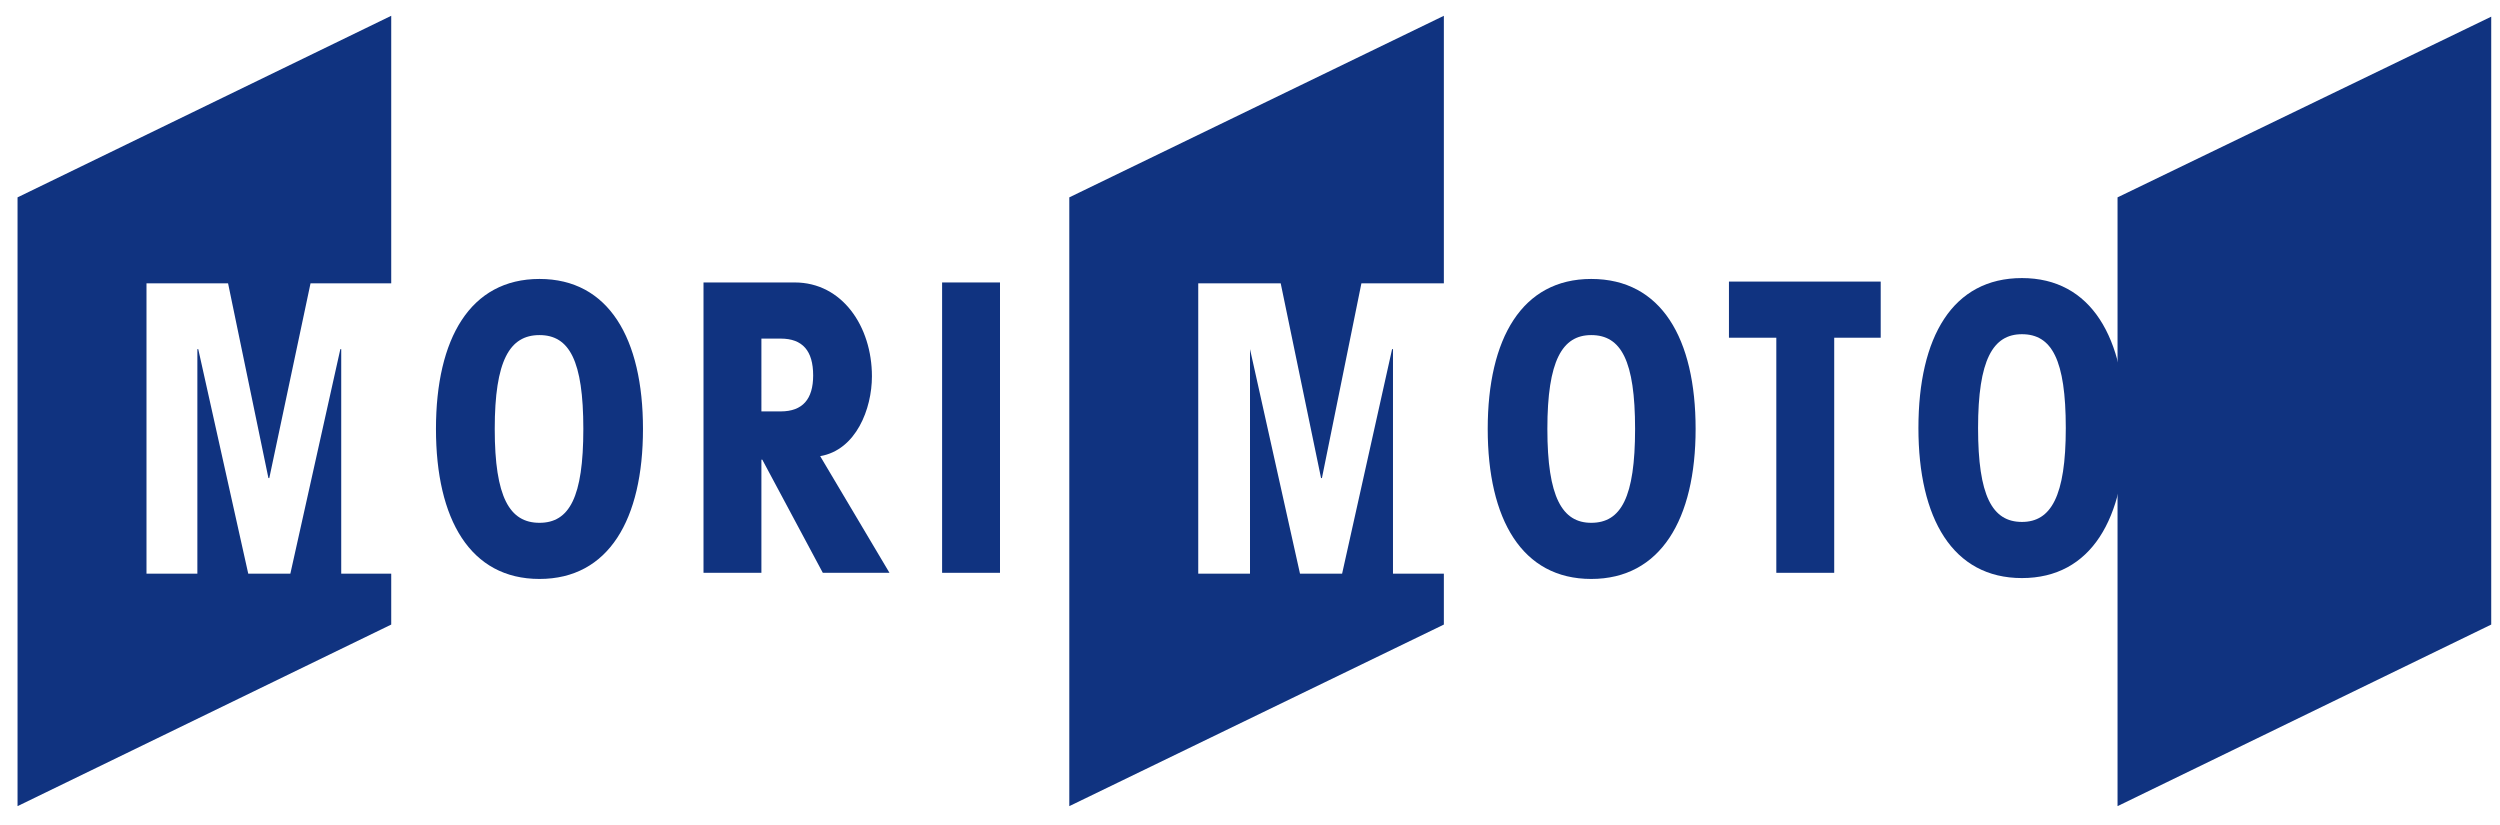<?xml version="1.0" encoding="utf-8"?>
<!-- Generator: Adobe Illustrator 24.2.1, SVG Export Plug-In . SVG Version: 6.00 Build 0)  -->
<svg version="1.1" id="レイヤー_1" xmlns="http://www.w3.org/2000/svg" xmlns:xlink="http://www.w3.org/1999/xlink" x="0px"
	 y="0px" viewBox="0 0 285 94" style="enable-background:new 0 0 285 94;" xml:space="preserve">
<style type="text/css">
	.st0{fill:#103380;}
</style>
<g>
	<polygon class="st0" points="241.4,22.5 284,1.9 284,71.2 241.4,91.9 	"/>
	<polygon class="st0" points="38.9,65.4 38.9,39.8 38.8,39.8 33.1,65.4 28.3,65.4 22.6,39.8 22.5,39.8 22.5,65.4 16.7,65.4 
		16.7,32.3 26,32.3 30.6,54.5 30.7,54.5 35.4,32.3 44.6,32.3 44.6,1.8 2,22.5 2,91.9 44.6,71.2 44.6,65.4 	"/>
	<polygon class="st0" points="158.8,65.4 158.8,39.8 158.7,39.8 153,65.4 148.2,65.4 142.5,39.8 142.5,39.8 142.5,65.4 136.6,65.4 
		136.6,32.3 146,32.3 150.6,54.5 150.7,54.5 155.2,32.3 164.6,32.3 164.6,1.8 121.9,22.5 121.9,91.9 164.6,71.2 164.6,65.4 	"/>
	<path class="st0" d="M56.4,48.9c0-7.8,1.7-10.7,5.1-10.7c3.4,0,5,2.9,5,10.7c0,7.8-1.6,10.7-5,10.7C58.1,59.6,56.4,56.7,56.4,48.9
		 M49.7,48.9c0,10.3,3.9,17.1,11.8,17.1c7.9,0,11.8-6.8,11.8-17.1s-3.9-17.1-11.8-17.1C53.6,31.8,49.7,38.6,49.7,48.9"/>
	<path class="st0" d="M176.4,48.9c0-7.8,1.7-10.7,5-10.7c3.4,0,5,2.9,5,10.7c0,7.8-1.6,10.7-5,10.7
		C178.1,59.6,176.4,56.7,176.4,48.9 M169.6,48.9c0,10.3,3.9,17.1,11.8,17.1c7.9,0,11.9-6.8,11.9-17.1s-3.9-17.1-11.9-17.1
		C173.5,31.8,169.6,38.6,169.6,48.9"/>
	<rect x="107.4" y="32.2" class="st0" width="6.6" height="33.1"/>
	<polygon class="st0" points="209.1,38.5 209.1,65.3 202.5,65.3 202.5,38.5 197.1,38.5 197.1,32.1 214.4,32.1 214.4,38.5 	"/>
	<path class="st0" d="M225.5,48.8c0-7.8,1.7-10.7,5-10.7c3.4,0,5,2.9,5,10.7c0,7.8-1.7,10.7-5,10.7
		C227.1,59.5,225.5,56.5,225.5,48.8 M218.7,48.8c0,10.3,3.9,17.1,11.8,17.1c7.9,0,11.8-6.8,11.8-17.1c0-10.3-3.9-17.1-11.8-17.1
		C222.6,31.7,218.7,38.4,218.7,48.8"/>
	<path class="st0" d="M86.8,38.6H89c2.5,0,3.7,1.4,3.7,4.2c0,2.7-1.2,4.1-3.7,4.1h-2.2V38.6z M80.2,65.3h6.6V52.4h0.1l6.9,12.9h7.6
		L93.5,52c4.1-0.7,5.9-5.4,5.9-9.1c0-5.7-3.4-10.7-8.8-10.7H80.2V65.3z"/>
</g>
</svg>
